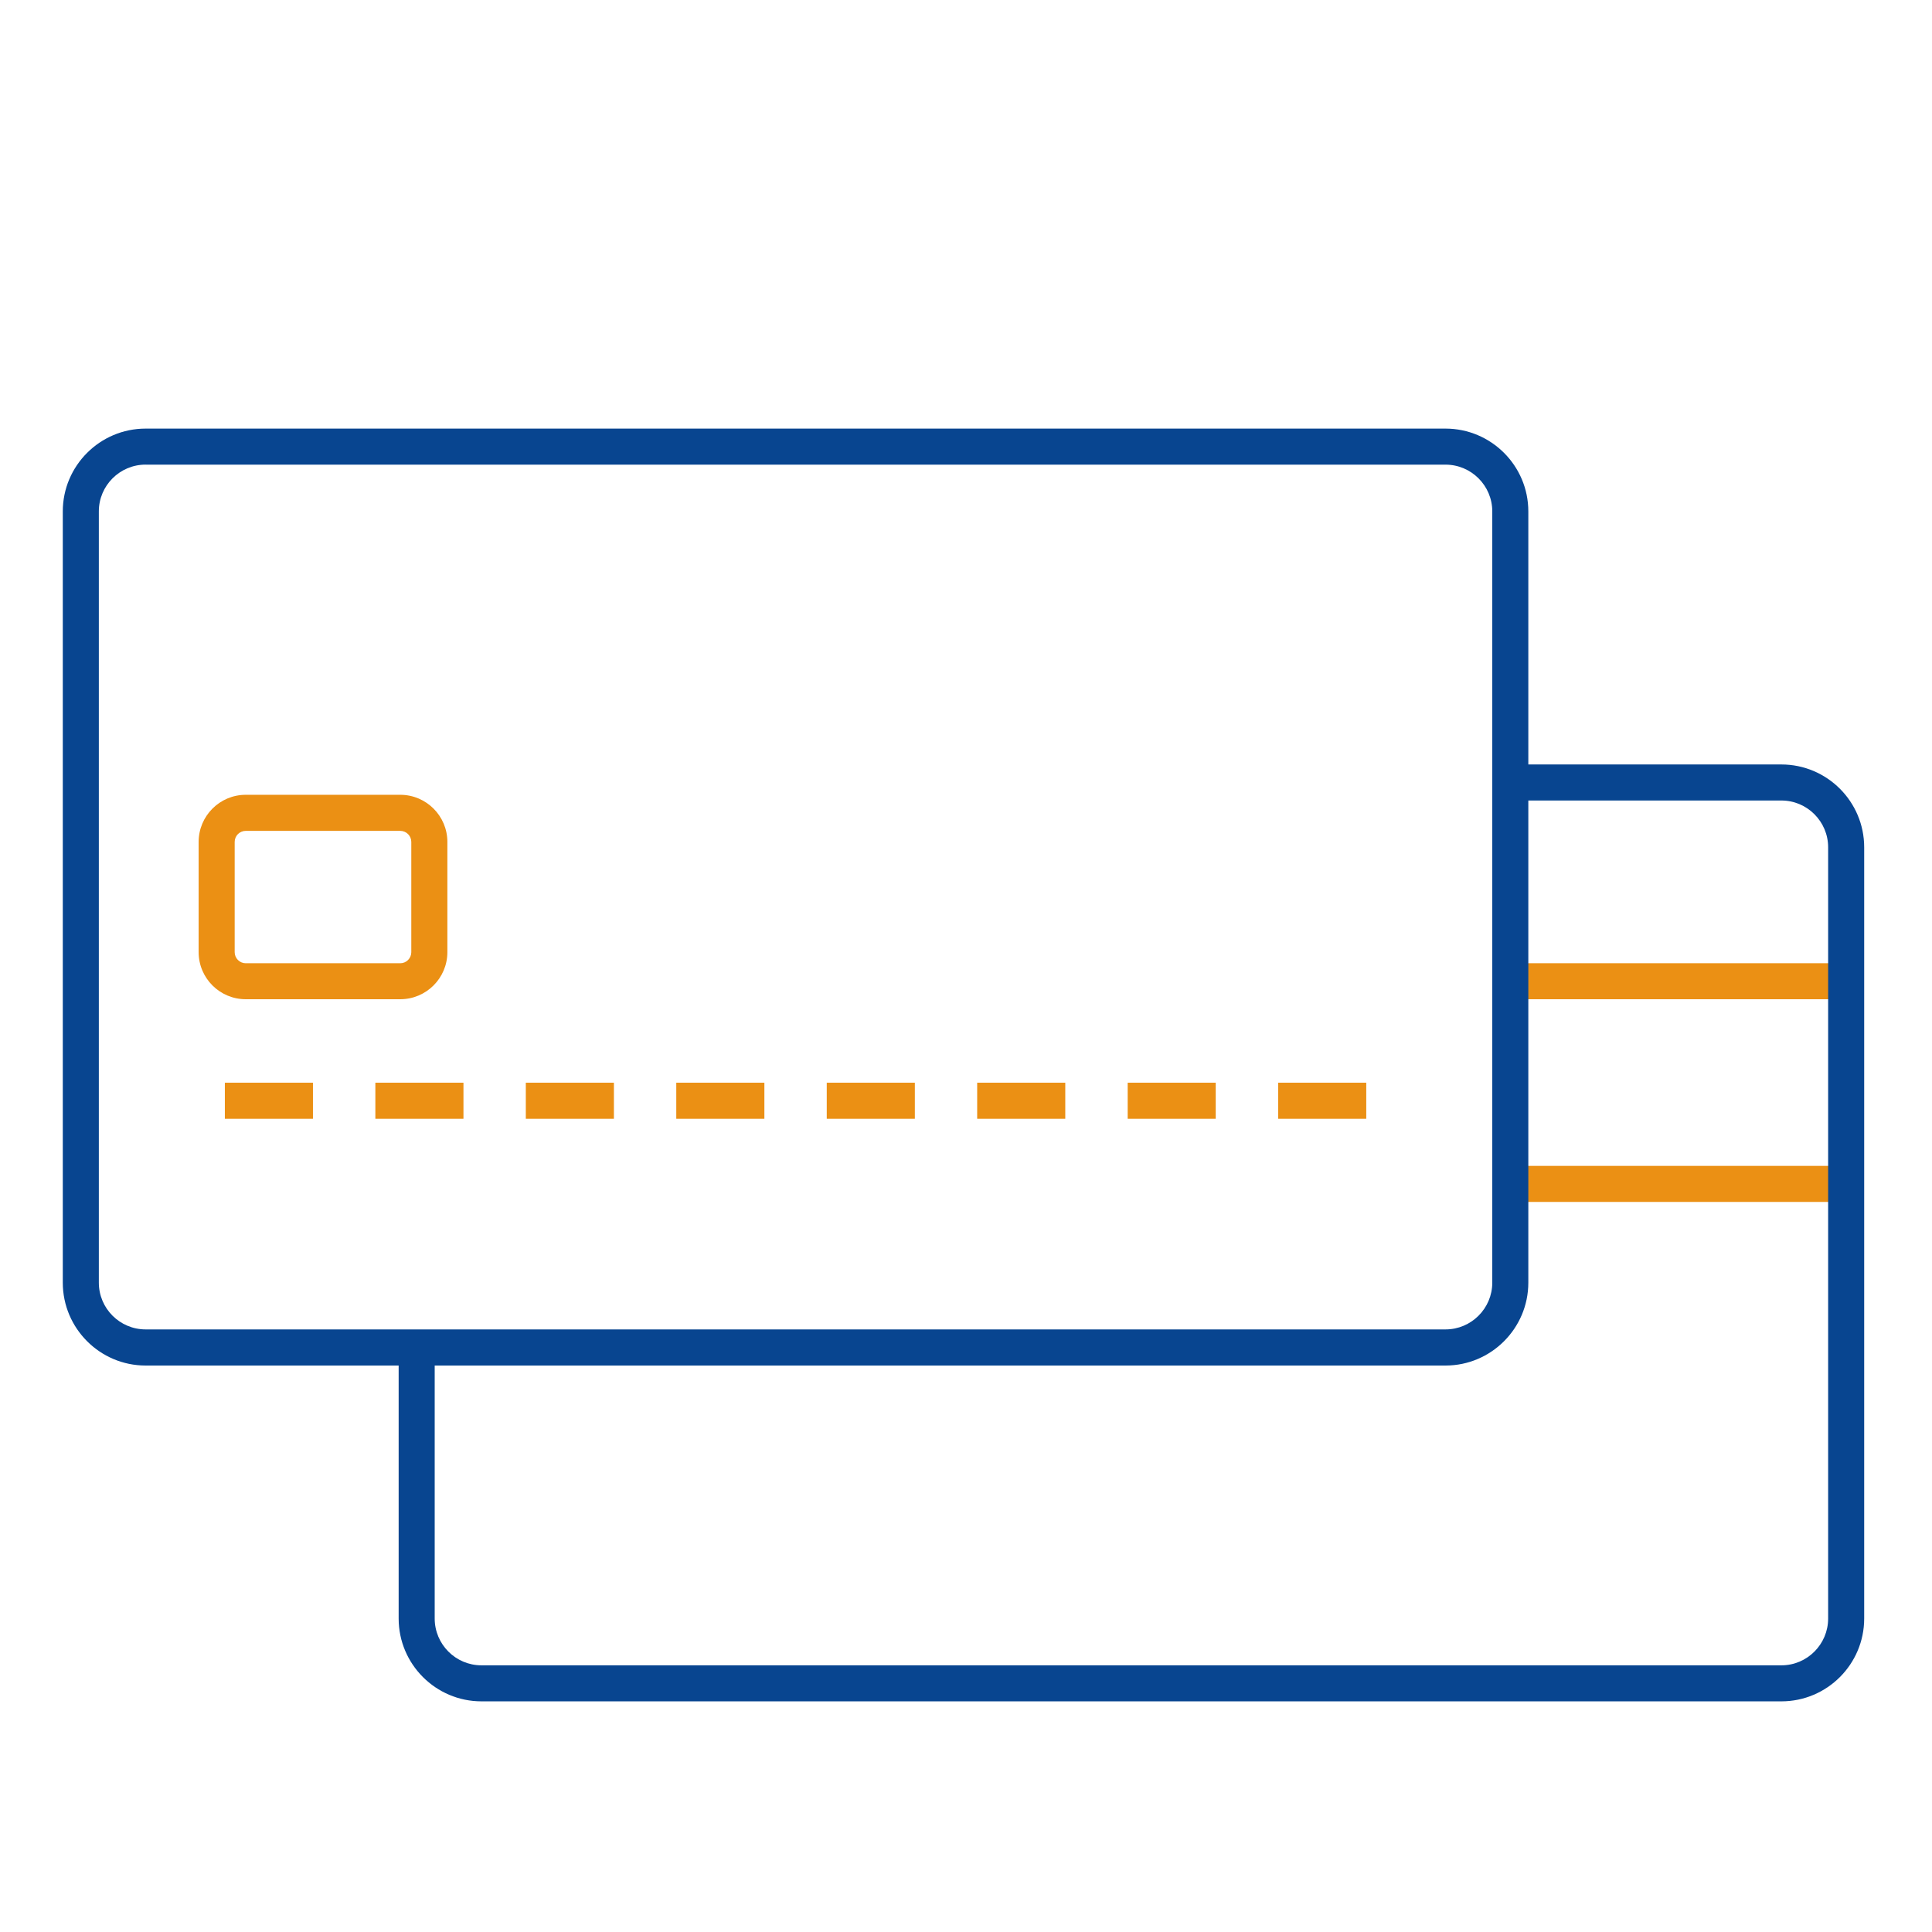 <?xml version="1.0" encoding="utf-8"?>
<!-- Generator: Adobe Illustrator 16.0.0, SVG Export Plug-In . SVG Version: 6.00 Build 0)  -->
<!DOCTYPE svg PUBLIC "-//W3C//DTD SVG 1.1//EN" "http://www.w3.org/Graphics/SVG/1.1/DTD/svg11.dtd">
<svg version="1.1" id="Layer_1" xmlns="http://www.w3.org/2000/svg" xmlns:xlink="http://www.w3.org/1999/xlink" x="0px" y="0px"
	 width="70px" height="70px" viewBox="0 0 70 70" enable-background="new 0 0 70 70" xml:space="preserve">
<g>
	<g>
		<rect x="54.721" y="34.899" fill="#EB9014" width="12.17" height="1.305"/>
	</g>
	<g>
		<rect x="54.721" y="42.242" fill="#EB9014" width="12.17" height="1.306"/>
	</g>
	<g>
		<g>
			<path fill="#084590" d="M64.543,61.643H17.445c-1.655,0-3.001-1.346-3.001-3.001v-9.82h1.306v9.82
				c0,0.936,0.76,1.696,1.695,1.696h47.098c0.934,0,1.694-0.761,1.694-1.696V30.699c0-0.935-0.761-1.695-1.694-1.695h-9.822v-1.306
				h9.822c1.655,0,3,1.346,3,3.001v27.943C67.543,60.297,66.198,61.643,64.543,61.643z"/>
		</g>
	</g>
	<g>
		<g>
			<path fill="#084590" d="M52.374,49.476H5.276c-1.655,0-3.001-1.349-3.001-3.003V18.529c0-1.654,1.347-3,3.001-3h47.098
				c1.654,0,3,1.346,3,3v27.944C55.374,48.127,54.028,49.476,52.374,49.476z M5.276,16.834c-0.935,0-1.695,0.76-1.695,1.694v27.944
				c0,0.936,0.76,1.695,1.695,1.695h47.098c0.934,0,1.694-0.76,1.694-1.695V18.529c0-0.934-0.761-1.694-1.694-1.694H5.276z"/>
		</g>
		<g>
			<path fill="#EB9014" d="M14.502,36.204H8.904c-0.942,0-1.707-0.764-1.707-1.706v-3.994c0-0.941,0.765-1.707,1.707-1.707h5.598
				c0.941,0,1.707,0.765,1.707,1.707v3.994C16.209,35.44,15.443,36.204,14.502,36.204z M8.904,30.104
				c-0.222,0-0.401,0.179-0.401,0.401v3.994c0,0.221,0.18,0.401,0.401,0.401h5.598c0.221,0,0.4-0.18,0.4-0.401v-3.994
				c0-0.222-0.18-0.401-0.4-0.401H8.904z"/>
		</g>
		<g>
			<g>
				<rect x="8.147" y="39.228" fill="#EB9014" width="3.192" height="1.307"/>
			</g>
			<g>
				<rect x="13.6" y="39.228" fill="#EB9014" width="3.192" height="1.307"/>
			</g>
			<g>
				<rect x="19.051" y="39.228" fill="#EB9014" width="3.192" height="1.307"/>
			</g>
			<g>
				<rect x="46.311" y="39.228" fill="#EB9014" width="3.191" height="1.307"/>
			</g>
			<g>
				<rect x="29.955" y="39.228" fill="#EB9014" width="3.192" height="1.307"/>
			</g>
			<g>
				<rect x="35.405" y="39.228" fill="#EB9014" width="3.192" height="1.307"/>
			</g>
			<g>
				<rect x="40.858" y="39.228" fill="#EB9014" width="3.19" height="1.307"/>
			</g>
			<g>
				<rect x="24.503" y="39.228" fill="#EB9014" width="3.192" height="1.307"/>
			</g>
		</g>
	</g>
</g>
</svg>
